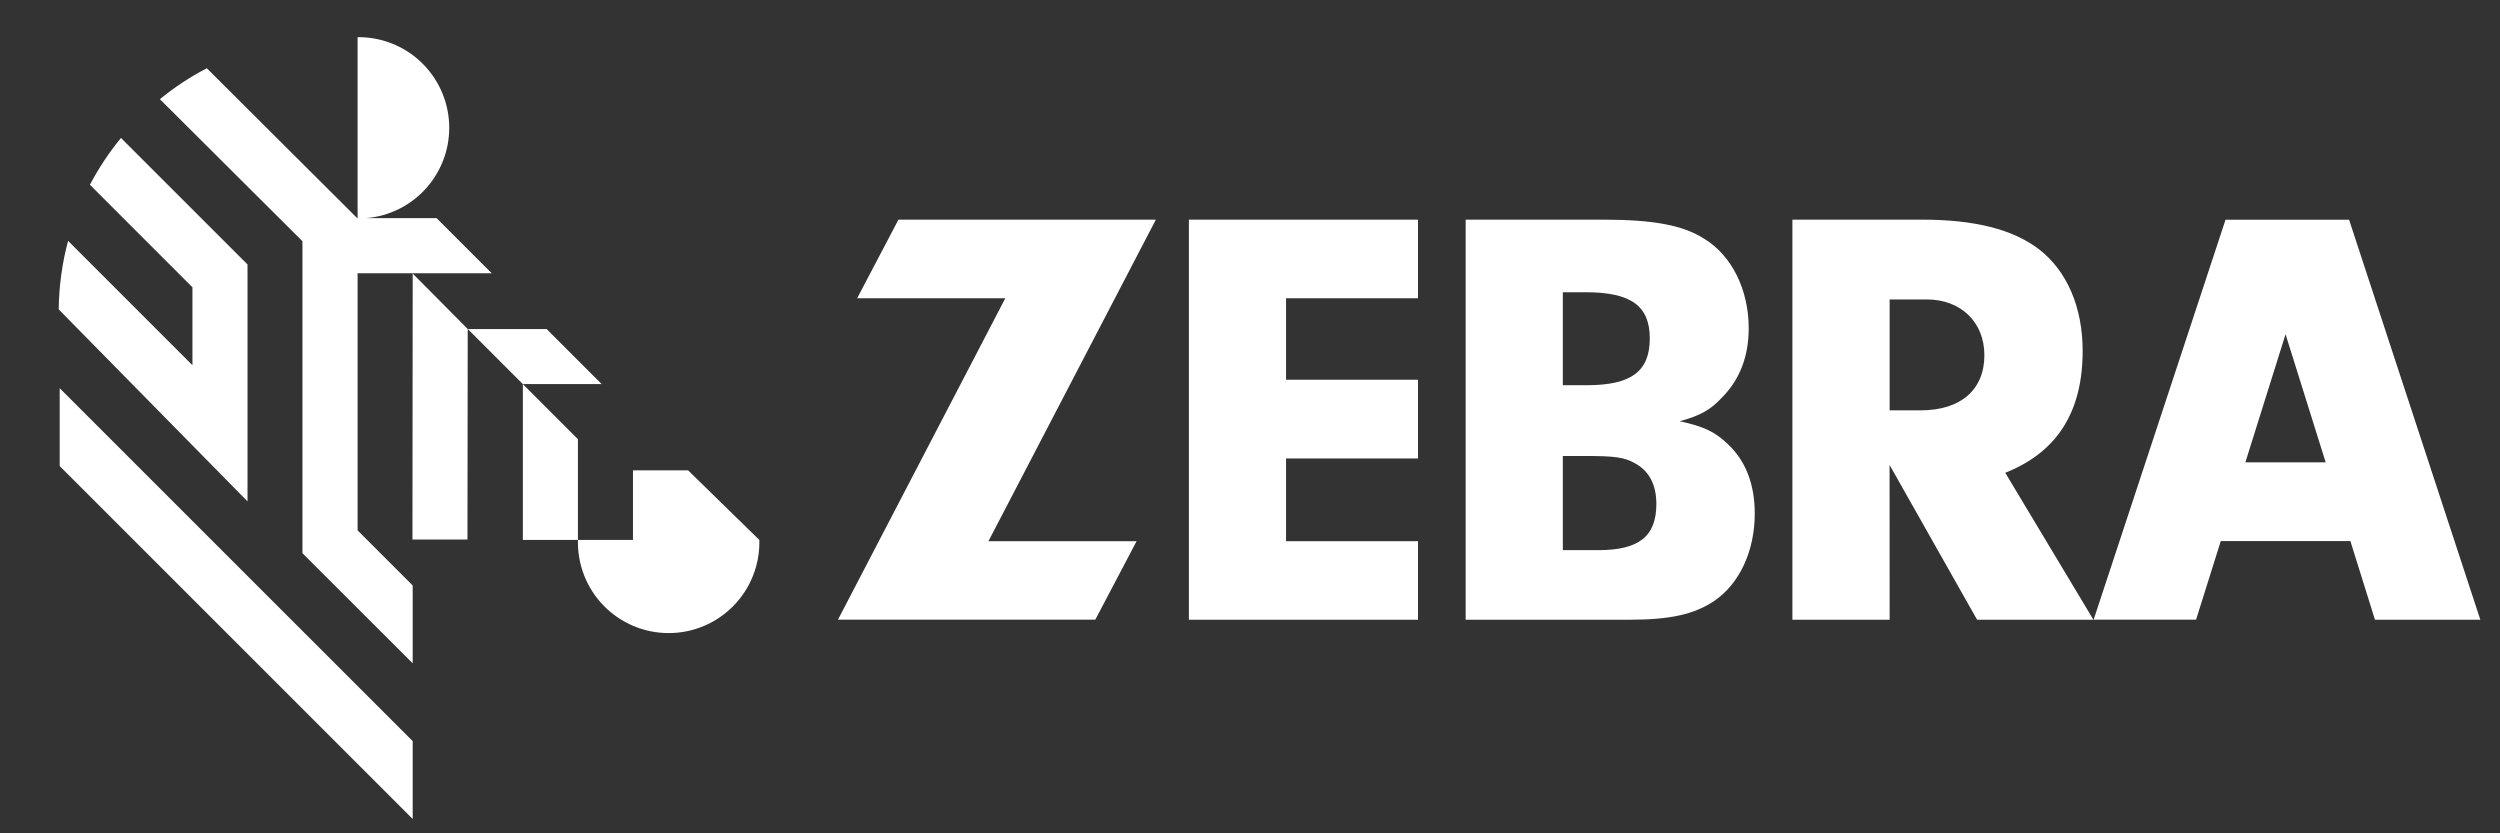 <svg width="150" height="50" viewBox="0 0 150 50" fill="none" xmlns="http://www.w3.org/2000/svg">
<rect x="0" y="0" width="150" height="50" fill="#333333" stroke="none"/>
<g clip-path="url(#clip0_275_218)">
<path d="M34.676 26.352L31.371 23.047V32.397H34.676V26.352ZM21.456 16.394H29.502L26.212 13.105L26.197 13.089H21.971C23.374 12.971 24.677 12.313 25.605 11.254C26.533 10.195 27.015 8.818 26.948 7.411C26.881 6.005 26.271 4.679 25.247 3.712C24.223 2.746 22.864 2.215 21.456 2.23V13.109H21.452L12.411 4.095C11.41 4.614 10.465 5.236 9.594 5.952L18.147 14.474V33.193L24.761 39.799V35.128L21.456 31.823V16.394Z" fill="white"/>
<path d="M24.762 16.414L24.747 32.373H28.048L28.063 19.738L24.762 16.414ZM36.098 23.043L32.797 19.742H28.067L31.368 23.043H36.098ZM14.851 30.082V15.867L7.258 8.278C6.543 9.148 5.919 10.09 5.396 11.087L11.546 17.237V21.912L4.085 14.451C3.734 15.762 3.539 17.143 3.523 18.564L14.851 30.082ZM3.582 23.293V27.964L24.762 49.14V44.469L3.582 23.293ZM41.287 28.221H37.978V32.396H34.677C34.658 33.123 34.784 33.846 35.049 34.524C35.314 35.201 35.711 35.818 36.218 36.339C36.726 36.86 37.332 37.274 38.002 37.557C38.672 37.84 39.392 37.985 40.119 37.985C40.846 37.985 41.566 37.84 42.235 37.557C42.905 37.274 43.512 36.86 44.019 36.339C44.526 35.818 44.924 35.201 45.188 34.524C45.453 33.846 45.58 33.123 45.56 32.396L41.287 28.221ZM68.196 32.471L65.718 37.18H50.278L60.318 17.896H51.429L53.907 13.179H69.351L59.307 32.471H68.196ZM77.163 22.786H85.08V27.507H77.163V32.471H85.08V37.184H71.333V13.179H85.08V17.896H77.163V22.786ZM96.142 13.179C99.201 13.179 100.965 13.503 102.261 14.33C103.915 15.341 104.922 17.389 104.922 19.695C104.922 21.385 104.383 22.79 103.302 23.87C102.62 24.588 102.081 24.912 100.786 25.275C102.261 25.595 102.908 25.919 103.665 26.641C104.742 27.648 105.285 29.052 105.285 30.816C105.285 33.044 104.383 35.022 102.838 36.068C101.648 36.86 100.208 37.184 97.766 37.184H87.94V13.179H96.142ZM93.77 23.113H95.206C97.871 23.113 98.987 22.286 98.987 20.304C98.987 18.361 97.871 17.534 95.135 17.534H93.77V23.113ZM93.77 33.009H95.892C98.339 33.009 99.381 32.182 99.381 30.238C99.381 29.087 98.952 28.256 98.085 27.788C97.438 27.429 96.864 27.359 95.1 27.359H93.77V33.009ZM113.378 37.184H107.544V13.179H115.317C118.481 13.179 120.784 13.756 122.368 14.978C124.026 16.277 124.959 18.435 124.959 21.061C124.959 24.729 123.414 27.14 120.315 28.366L125.606 37.184H118.626L113.374 27.897L113.378 37.184ZM115.25 24.62C117.623 24.62 119.063 23.402 119.063 21.311C119.063 19.336 117.658 17.967 115.609 17.967H113.378V24.62H115.25ZM142.498 37.184H148.82L140.945 13.183H133.532L125.618 37.18H131.764L133.247 32.463H141.023L142.498 37.184ZM134.722 27.741L137.133 20.054L139.541 27.741H134.722Z" fill="white"/>
</g>
<defs>
<clipPath id="clip0_275_218">
<rect width="150" height="49.14" fill="white"/>
</clipPath>
</defs>
</svg>
